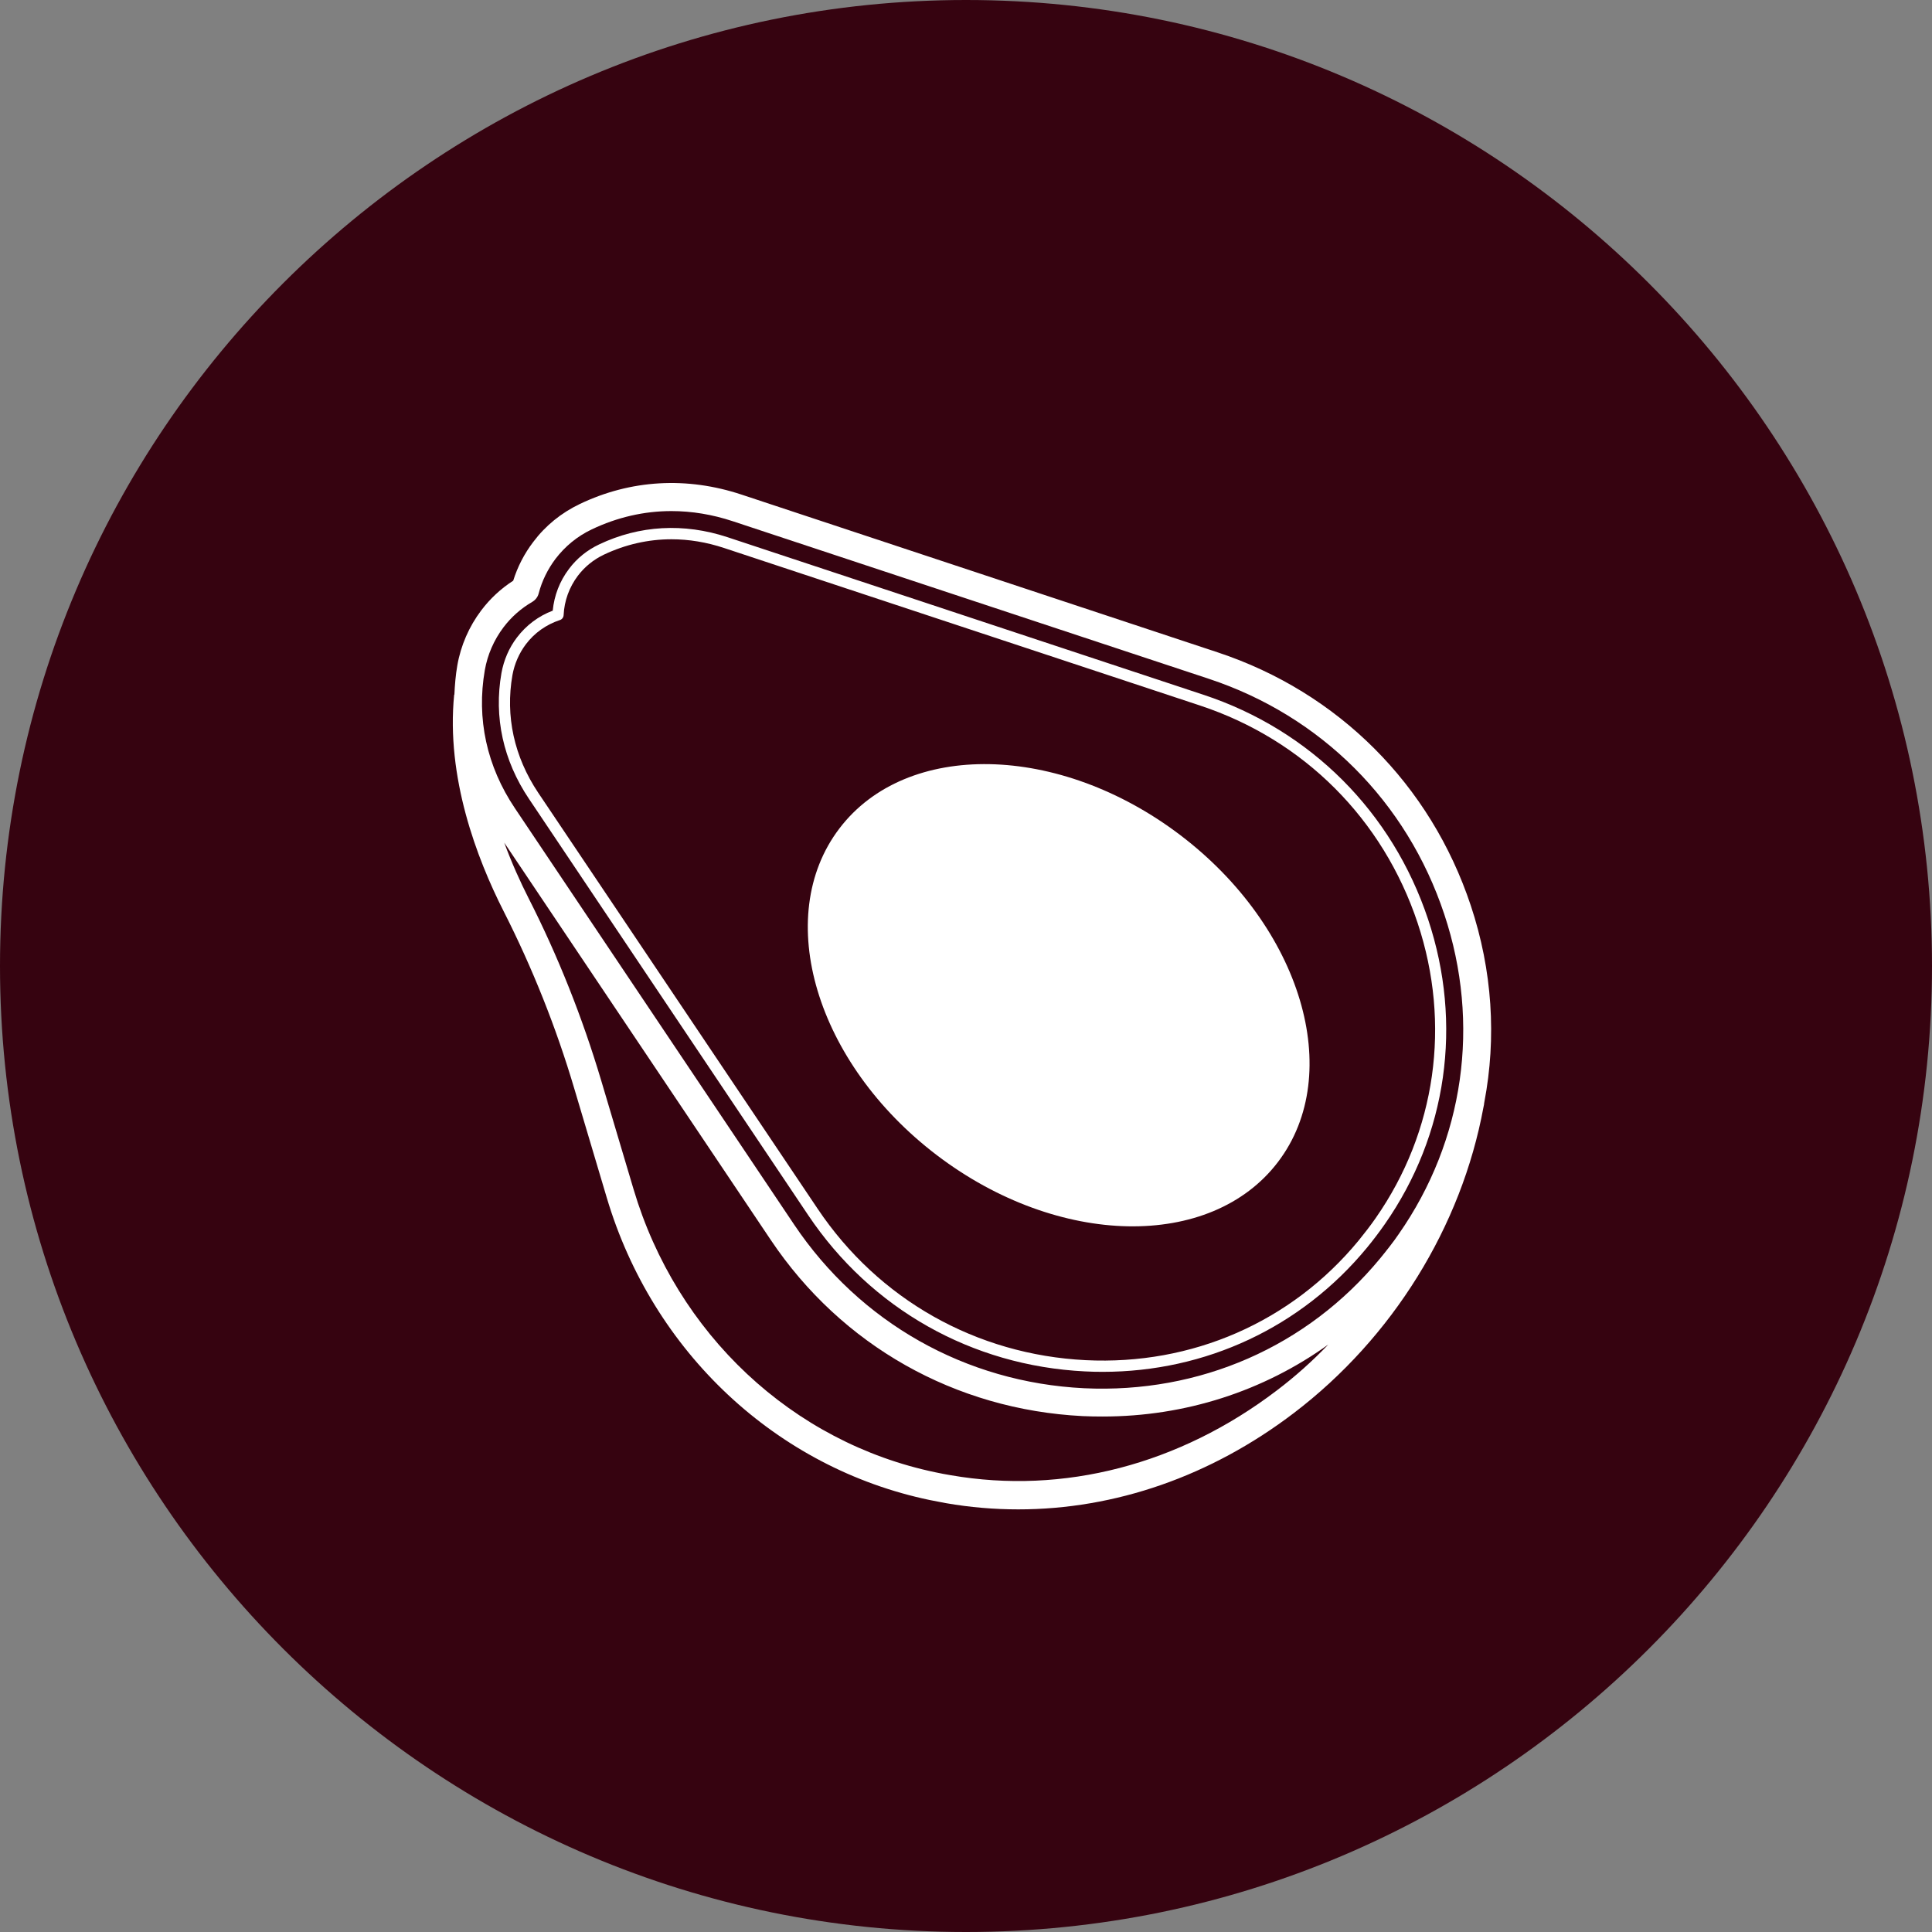 <svg width="64" height="64" viewBox="0 0 64 64" fill="none" xmlns="http://www.w3.org/2000/svg">
<rect x="0" y="0" width="64" height="64" fill="#808080" stroke="none"/>
<path d="M32 0C14.35 0 0 14.35 0 32C0 49.65 14.35 64 32 64C49.65 64 64 49.65 64 32C64 14.35 49.65 0 32 0Z" fill="#360310"/>
<path d="M49.171 36.507C49.576 34.38 49.439 32.148 48.721 29.995C47.389 25.99 44.332 22.933 40.334 21.609L24.573 16.387C22.751 15.781 20.895 15.889 19.206 16.696C18.593 16.99 18.072 17.41 17.667 17.949C17.369 18.34 17.146 18.771 17.001 19.236C16.592 19.5 16.235 19.831 15.941 20.221C15.539 20.753 15.264 21.382 15.149 22.044C15.093 22.367 15.067 22.687 15.052 23.011H15.045C14.773 25.744 15.789 28.426 16.685 30.189C17.633 32.056 18.422 34.03 19.024 36.061L20.099 39.672C21.62 44.79 25.722 48.631 30.802 49.691C30.981 49.728 31.163 49.762 31.342 49.795C32.138 49.933 32.937 50 33.733 50C36.939 50 40.111 48.903 42.86 46.809C46.132 44.317 48.412 40.635 49.141 36.682C49.149 36.652 49.152 36.619 49.16 36.589C49.16 36.559 49.167 36.533 49.171 36.507ZM16.677 20.783C16.938 20.437 17.261 20.154 17.63 19.939C17.737 19.876 17.816 19.775 17.845 19.656C17.953 19.243 18.143 18.857 18.403 18.511C18.723 18.094 19.125 17.763 19.604 17.536C20.445 17.135 21.337 16.93 22.241 16.93C22.914 16.93 23.599 17.042 24.279 17.268L40.044 22.486C43.763 23.717 46.605 26.559 47.843 30.285C49.052 33.915 48.501 37.775 46.337 40.877C46.24 41.019 46.14 41.156 46.032 41.294C45.924 41.431 45.82 41.565 45.712 41.695C43.302 44.611 39.739 46.169 35.909 45.987C31.989 45.794 28.489 43.815 26.306 40.565L17.057 26.774C16.123 25.384 15.781 23.803 16.06 22.2C16.149 21.687 16.365 21.196 16.677 20.783ZM42.294 46.062C39.07 48.516 35.236 49.517 31.498 48.869C31.327 48.84 31.16 48.81 30.992 48.773C26.247 47.783 22.412 44.191 20.988 39.397L19.913 35.786C19.292 33.703 18.485 31.672 17.511 29.757C17.239 29.222 16.956 28.597 16.703 27.913L25.532 41.074C27.879 44.574 31.643 46.697 35.86 46.91C36.084 46.921 36.307 46.924 36.53 46.924C39.263 46.924 41.852 46.084 44.001 44.54C43.473 45.091 42.904 45.6 42.294 46.062Z" fill="white"/>
<path d="M26.771 40.252C28.854 43.358 32.193 45.243 35.935 45.429C36.132 45.44 36.329 45.444 36.526 45.444C39.944 45.444 43.105 43.968 45.277 41.338C45.381 41.212 45.482 41.085 45.582 40.952C45.682 40.821 45.779 40.687 45.872 40.554C47.936 37.597 48.461 33.919 47.308 30.456C46.125 26.901 43.414 24.186 39.866 23.015L24.105 17.797C22.654 17.317 21.181 17.399 19.846 18.035C19.448 18.224 19.11 18.496 18.849 18.845C18.541 19.251 18.358 19.727 18.31 20.229C17.838 20.407 17.429 20.716 17.124 21.118C16.863 21.46 16.689 21.865 16.611 22.297C16.354 23.755 16.67 25.194 17.522 26.462L26.771 40.252ZM16.975 22.364C17.042 21.992 17.195 21.642 17.418 21.345C17.704 20.965 18.095 20.69 18.544 20.541C18.619 20.519 18.667 20.452 18.671 20.374C18.693 19.902 18.857 19.452 19.143 19.072C19.37 18.775 19.66 18.537 20.006 18.373C20.72 18.035 21.475 17.864 22.245 17.864C22.821 17.864 23.405 17.96 23.989 18.154L39.754 23.372C43.191 24.509 45.816 27.135 46.962 30.579C48.074 33.926 47.568 37.485 45.575 40.345C45.485 40.475 45.389 40.606 45.292 40.732C45.195 40.858 45.095 40.985 44.998 41.104C42.778 43.793 39.486 45.232 35.961 45.057C32.339 44.875 29.103 43.049 27.087 40.044L17.827 26.258C17.031 25.067 16.737 23.721 16.975 22.364Z" fill="white"/>
<path d="M42.337 38.49C44.562 35.561 43.113 30.714 39.1 27.665C35.087 24.615 30.029 24.518 27.804 27.447C25.578 30.375 27.027 35.222 31.041 38.272C35.054 41.321 40.111 41.419 42.337 38.49Z" fill="white"/>
</svg>
